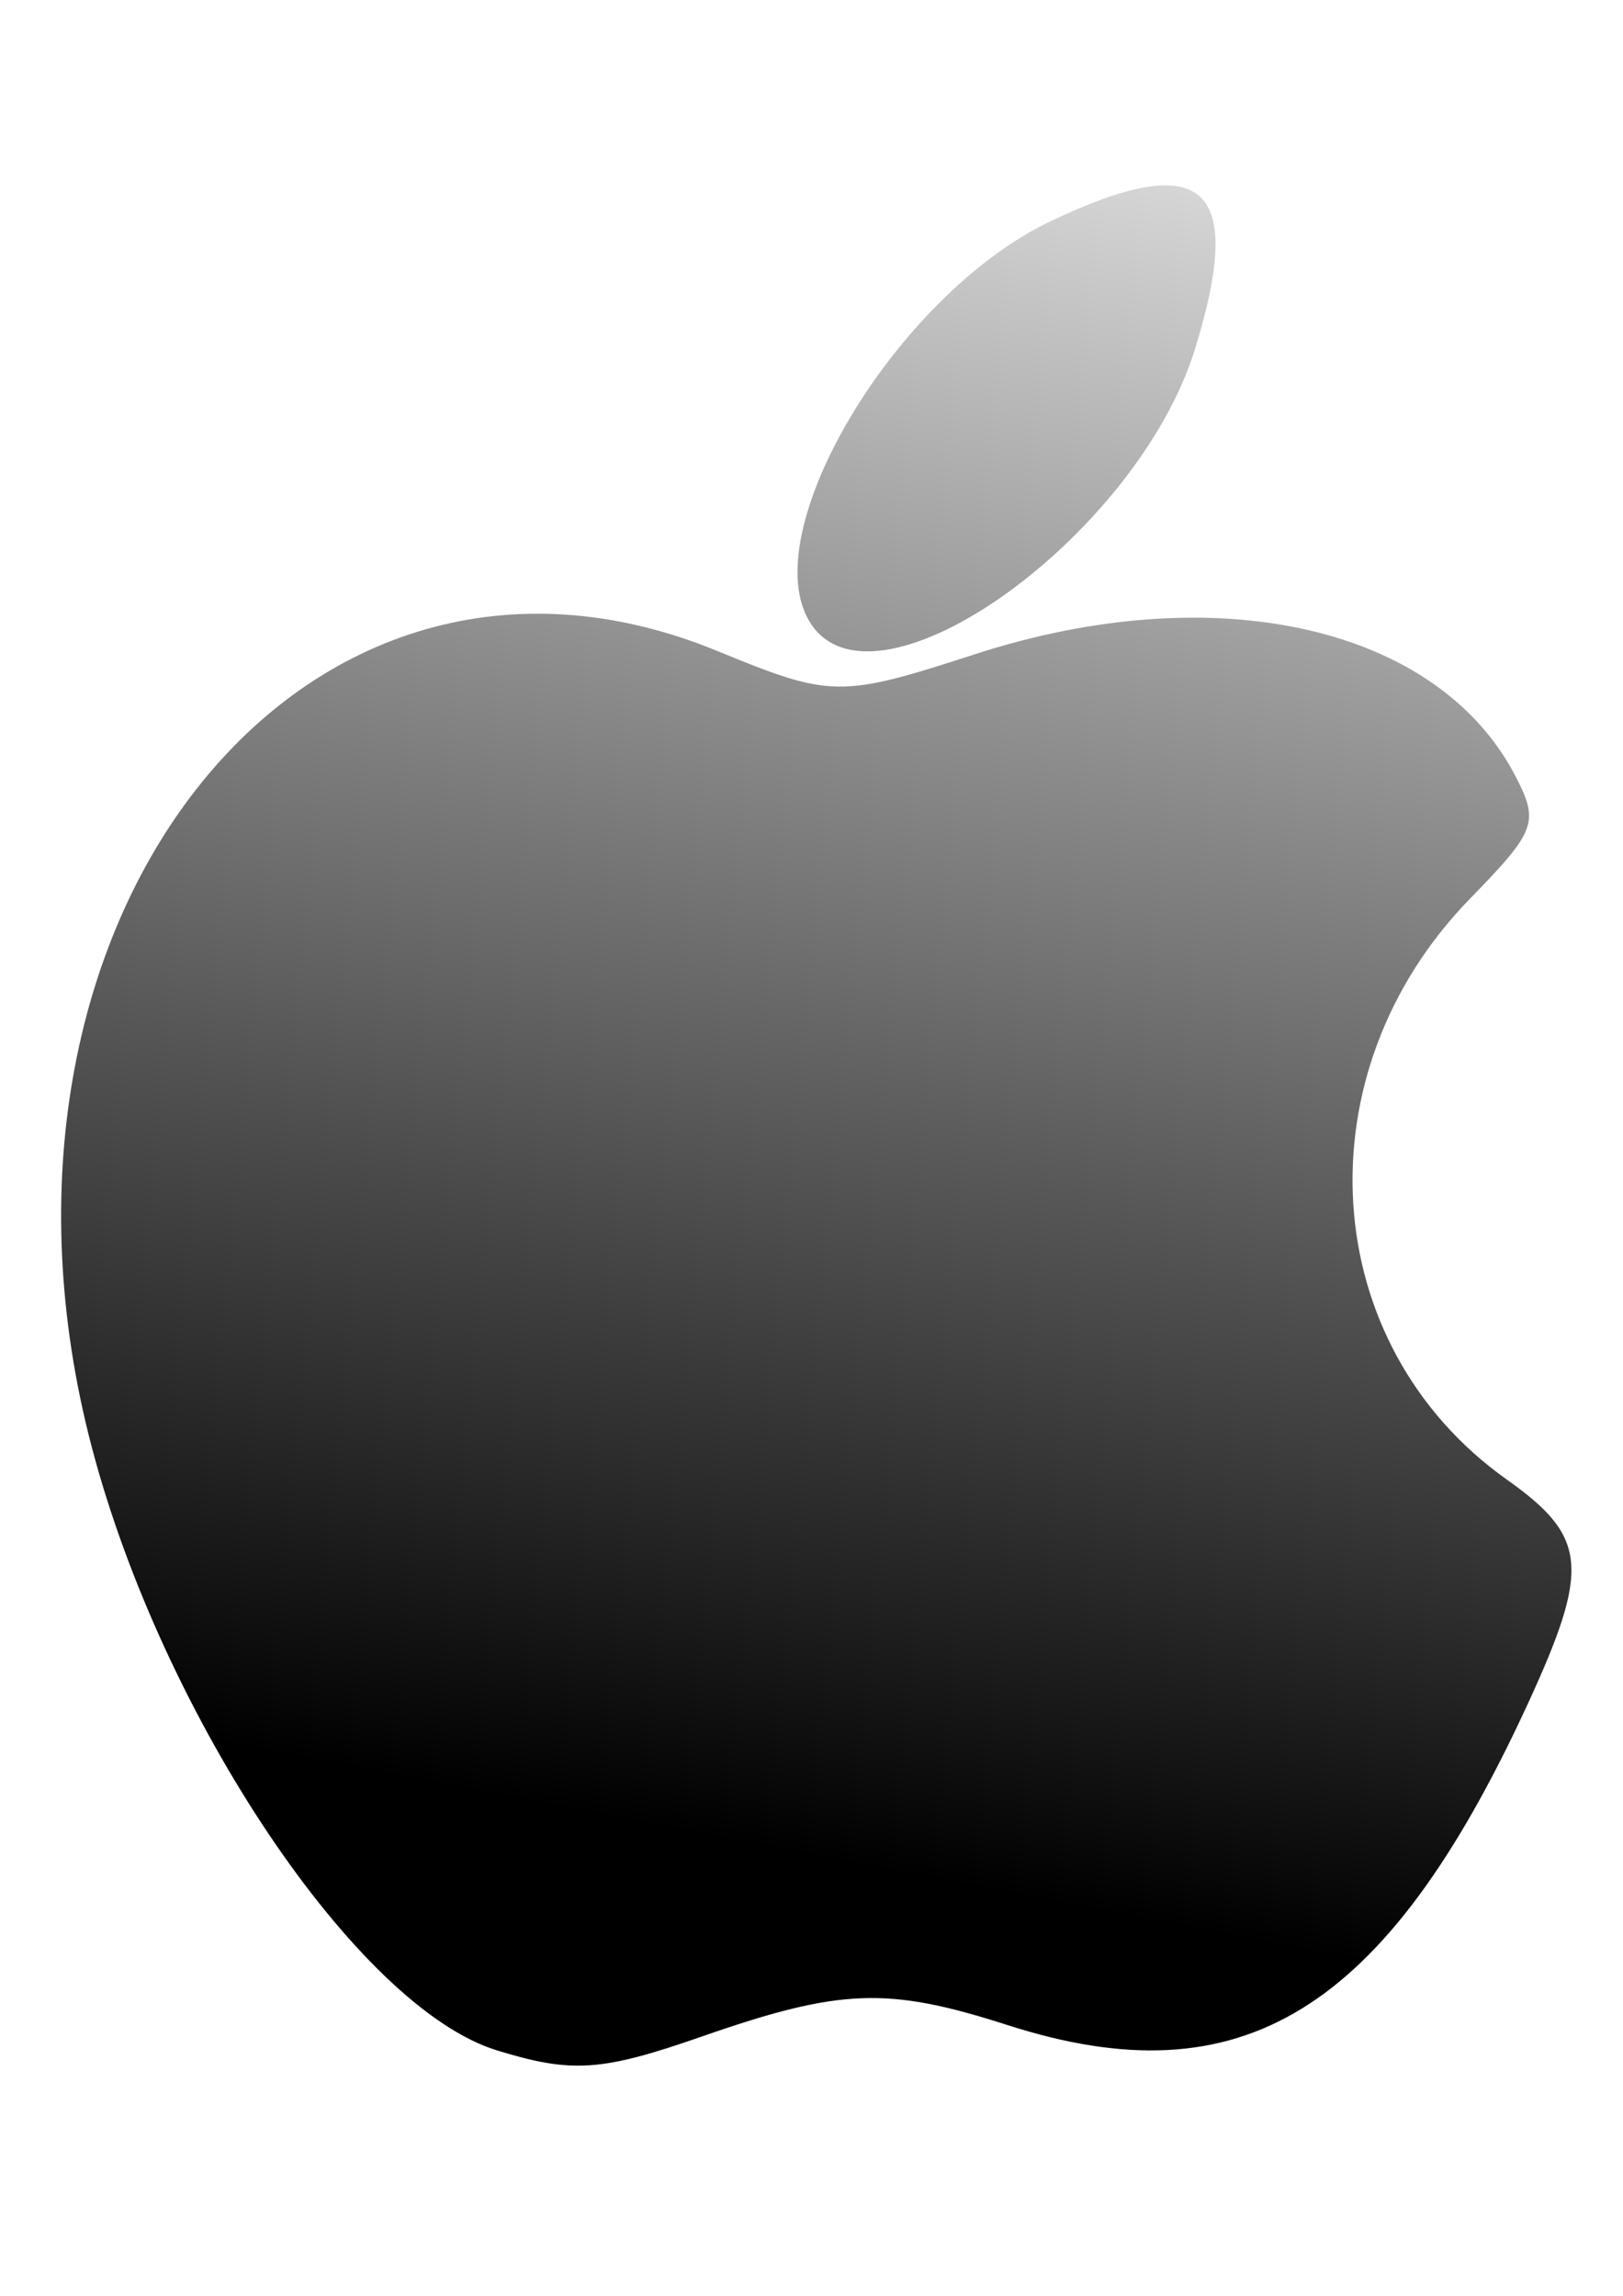 <?xml version="1.0" encoding="UTF-8" standalone="no"?>
<!-- Created with Inkscape (http://www.inkscape.org/) -->
<svg xmlns:dc="http://purl.org/dc/elements/1.1/" xmlns:cc="http://creativecommons.org/ns#" xmlns:rdf="http://www.w3.org/1999/02/22-rdf-syntax-ns#" xmlns:svg="http://www.w3.org/2000/svg" xmlns="http://www.w3.org/2000/svg" xmlns:xlink="http://www.w3.org/1999/xlink" xmlns:sodipodi="http://sodipodi.sourceforge.net/DTD/sodipodi-0.dtd" xmlns:inkscape="http://www.inkscape.org/namespaces/inkscape" width="744.094" height="1052.362" id="svg2" version="1.1" inkscape:version="0.47 r22583" sodipodi:docname="New document 1">
  <defs id="defs4">
    <linearGradient id="linearGradient3616">
      <stop style="stop-color:#000000;stop-opacity:1;" offset="0" id="stop3618"/>
      <stop style="stop-color:#000000;stop-opacity:0;" offset="1" id="stop3620"/>
    </linearGradient>
    <inkscape:perspective sodipodi:type="inkscape:persp3d" inkscape:vp_x="0 : 526.18109 : 1" inkscape:vp_y="0 : 1000 : 0" inkscape:vp_z="744.09448 : 526.18109 : 1" inkscape:persp3d-origin="372.04724 : 350.78739 : 1" id="perspective10"/>
    <inkscape:perspective id="perspective2824" inkscape:persp3d-origin="0.5 : 0.33333333 : 1" inkscape:vp_z="1 : 0.5 : 1" inkscape:vp_y="0 : 1000 : 0" inkscape:vp_x="0 : 0.5 : 1" sodipodi:type="inkscape:persp3d"/>
    <inkscape:perspective id="perspective2838" inkscape:persp3d-origin="0.5 : 0.33333333 : 1" inkscape:vp_z="1 : 0.5 : 1" inkscape:vp_y="0 : 1000 : 0" inkscape:vp_x="0 : 0.5 : 1" sodipodi:type="inkscape:persp3d"/>
    <radialGradient inkscape:collect="always" xlink:href="#linearGradient3616" id="radialGradient3622" cx="31.429" cy="355.219" fx="31.429" fy="355.219" r="76" gradientTransform="matrix(1,0,0,1.224,0,-79.457)" gradientUnits="userSpaceOnUse"/>
    <radialGradient inkscape:collect="always" xlink:href="#linearGradient3616" id="radialGradient3636" gradientUnits="userSpaceOnUse" gradientTransform="matrix(1,0,0,1.224,0,-79.457)" cx="31.429" cy="355.219" fx="31.429" fy="355.219" r="76"/>
    <linearGradient inkscape:collect="always" xlink:href="#linearGradient3616" id="linearGradient3710" x1="435.578" y1="862.858" x2="611.824" y2="-56.457" gradientUnits="userSpaceOnUse" gradientTransform="translate(-2.828,0)"/>
  </defs>
  <sodipodi:namedview id="base" pagecolor="#ffffff" bordercolor="#666666" borderopacity="1.0" inkscape:pageopacity="0.0" inkscape:pageshadow="2" inkscape:zoom="0.38359375" inkscape:cx="183.16196" inkscape:cy="441.38579" inkscape:document-units="px" inkscape:current-layer="layer1" showgrid="false" inkscape:window-width="1280" inkscape:window-height="738" inkscape:window-x="-8" inkscape:window-y="-8" inkscape:window-maximized="1" inkscape:snap-bbox="true"/>
  <g inkscape:label="Layer 1" inkscape:groupmode="layer" id="layer1">
    <path style="fill:url(#linearGradient3710);fill-opacity:1;stroke:none;stroke-opacity:1;fill-rule:nonzero" d="M 227.886,939.878 C 163.915,920.256 74.533,787.152 42.008,663.073 -20.994,422.727 138.439,220.1 328.927,298.422 c 52.173,21.451 56.299,21.504 117.945,1.497 110.55,-35.877 212.378,-12.881 248.001,56.006 10.846,20.973 9.356,24.969 -20.86,55.944 -78.189,80.155 -70.3,204.558 16.893,266.393 37.032,26.262 38.29,40.529 9.14,103.622 -64.879,140.421 -130.786,180.908 -238.233,146.346 -54.88,-17.653 -76.602,-16.832 -140.107,5.297 -45.943,16.009 -59.368,16.918 -93.82,6.351 z m -96.079,-444.291 c 95.347,-94.802 -171.808,17.043 90.826,-92.452 65.288,-27.219 28.306,-37.395 -2.578,-47.919 -39.079,-13.316 292.709,-59.624 226.476,-38.031 C 380.772,338.625 316.5,447.8 264.94,485.885 107.06,602.501 15.589,402.324 52.393,608.841 c 18.832,105.675 -36.096,-57.194 3.021,-112.935 22.954,-32.709 38.199,37.657 76.393,-0.318 z m 20.988,86.831 c 18.558,-9.181 -9.53,-90.96 7.681,-105.263 30.678,-25.495 79.466,3.866 143.928,-87.858 9.304,-13.239 62.184,-29.003 155.166,30.142 70.879,45.085 -143.779,56.589 -213.28,137.895 -78.181,91.46 -175.024,65.417 -93.495,25.084 z M 371.726,285.847 c -26.7,-40.749 38.711,-150.512 109.906,-184.429 70.37,-33.524 89.482,-16.678 66.285,58.425 -26.602,86.127 -146.252,171.696 -176.191,126.004 z M 477.738,125.592 c 22.013,-14.37 11.579,-7.457 20.526,-12.48 87.139,-48.921 32.757,7.424 15.4,-8.354 -13.894,-12.63 10.255,3.889 6.293,7.748 -19.472,18.965 18.128,-45.686 -5.91,5.944 -22.825,49.024 -90.892,42.773 -36.308,7.142 z" id="path3638" sodipodi:nodetypes="ccssssssssccsssscsccssssccssccssssc"/>
  </g>
</svg>